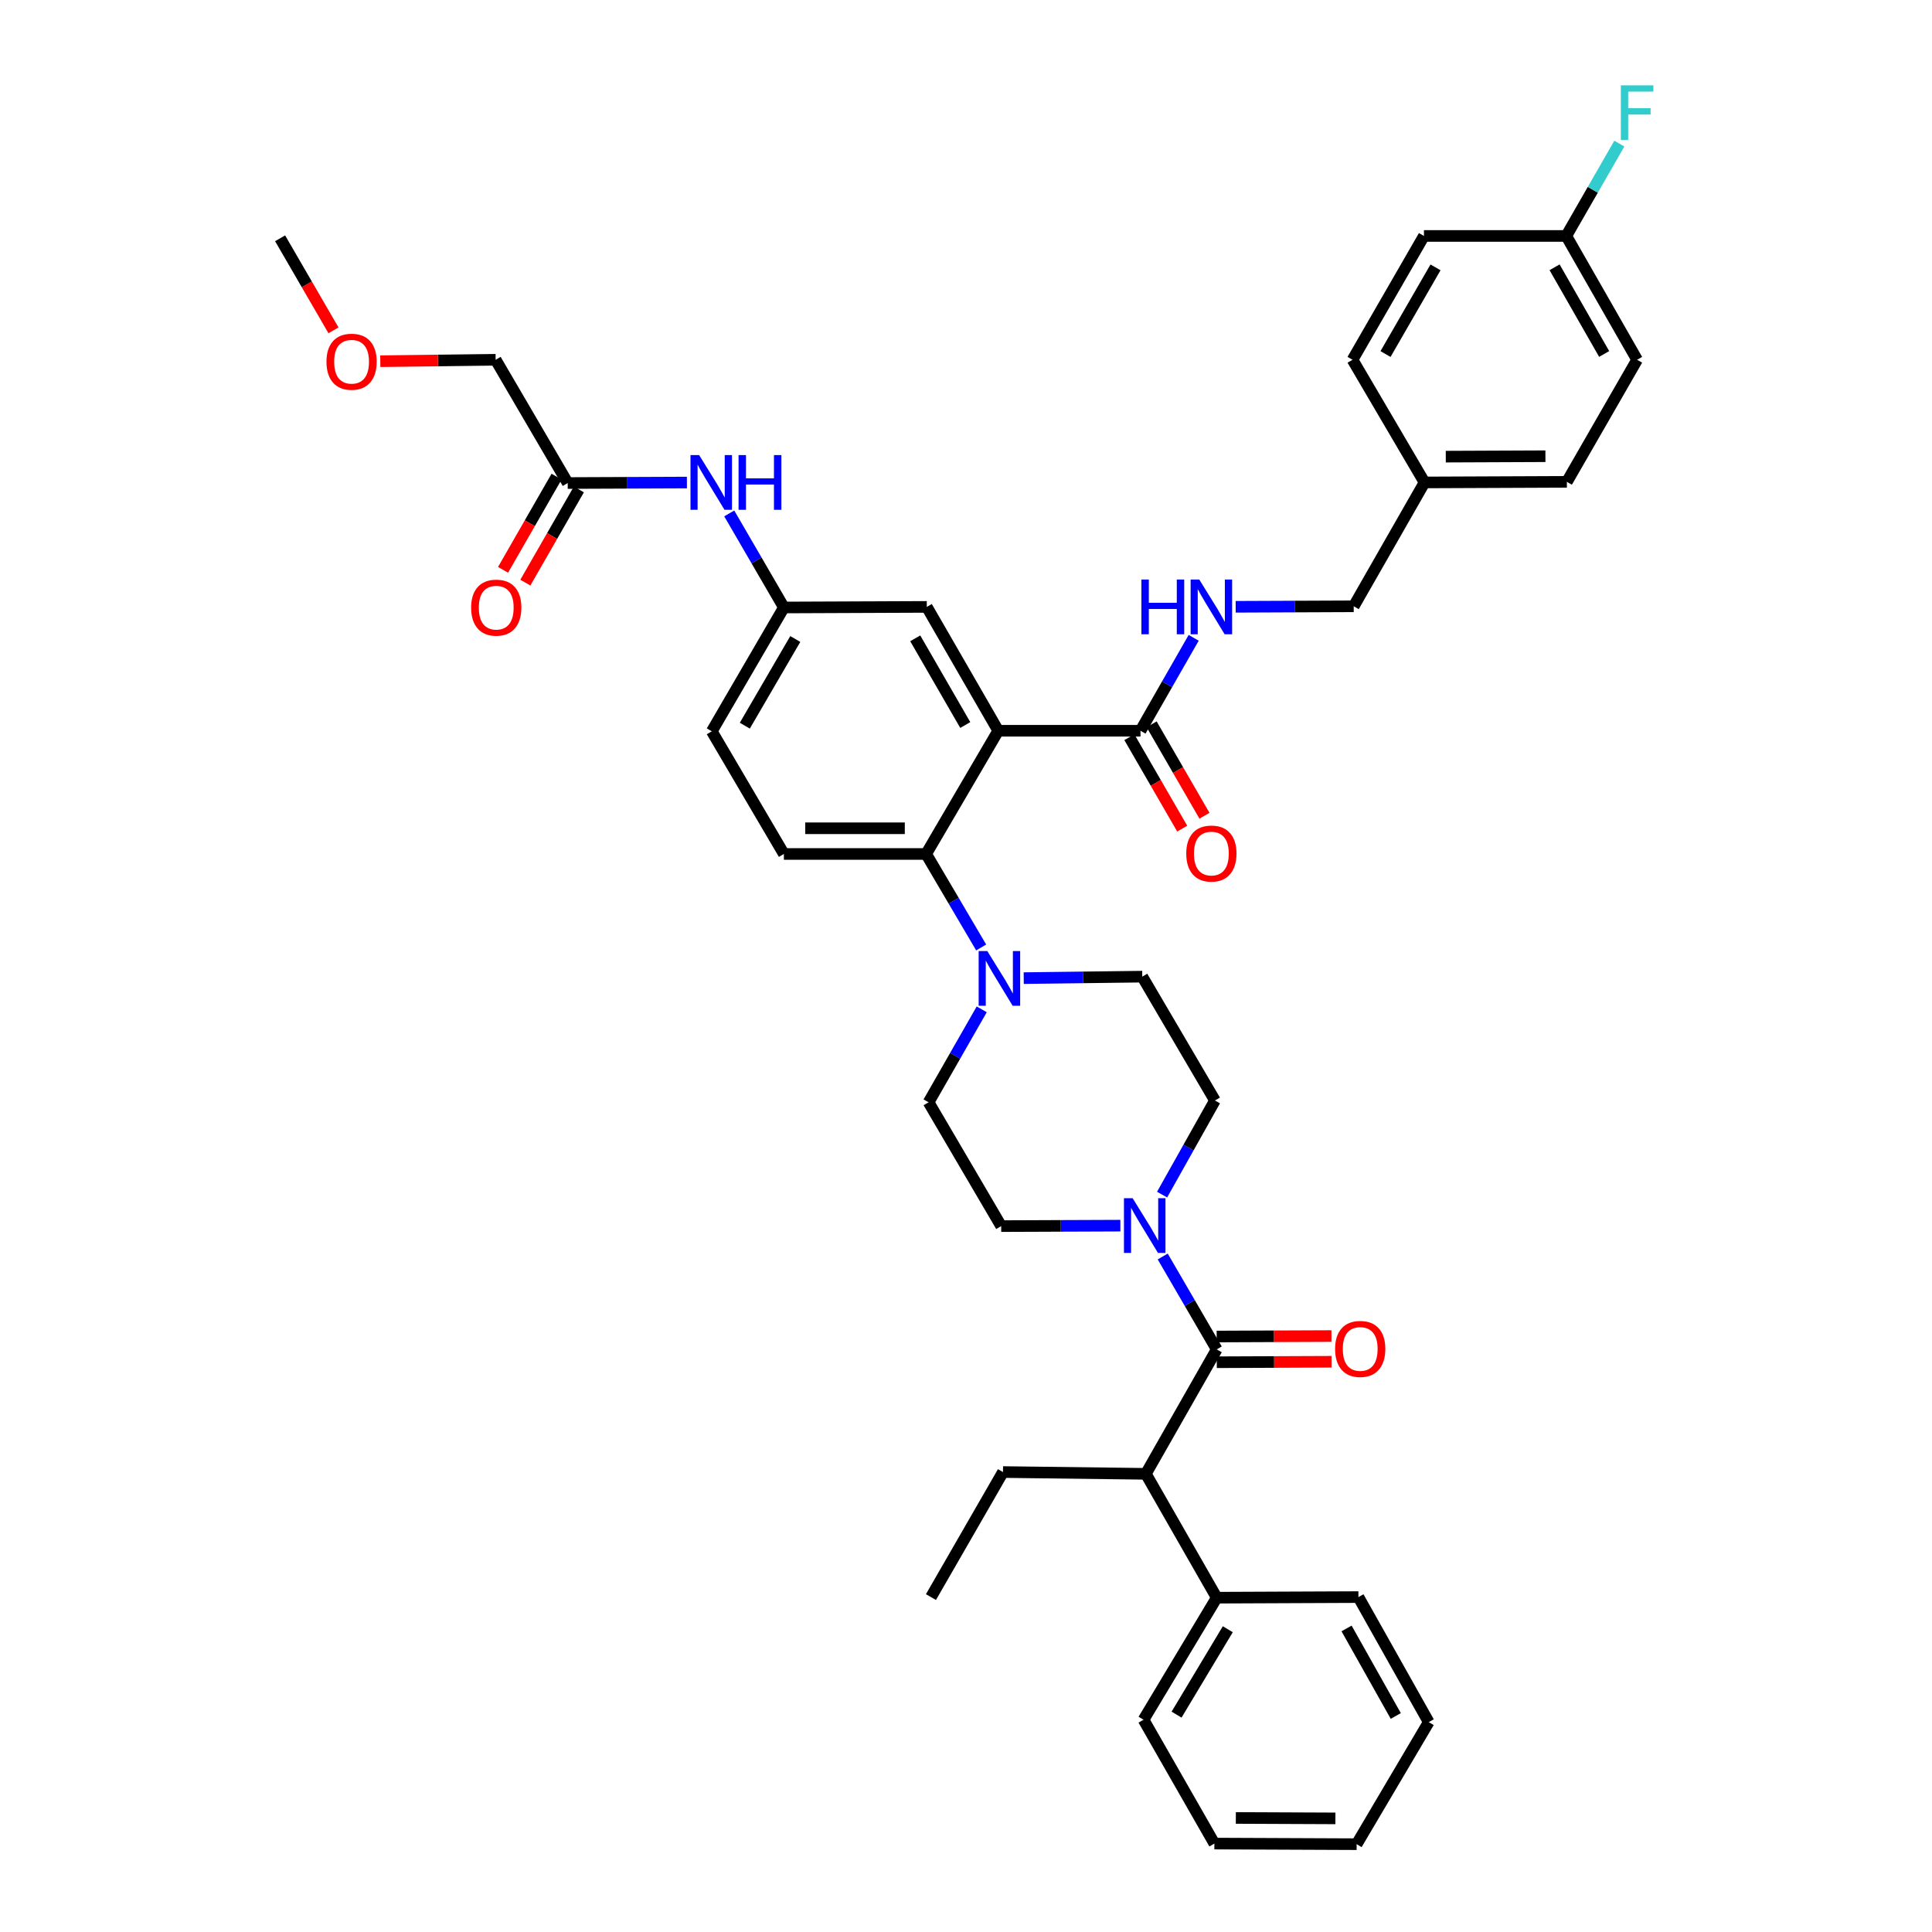 <?xml version='1.0' encoding='iso-8859-1'?>
<svg version='1.1' baseProfile='full'
              xmlns='http://www.w3.org/2000/svg'
                      xmlns:rdkit='http://www.rdkit.org/xml'
                      xmlns:xlink='http://www.w3.org/1999/xlink'
                  xml:space='preserve'
width='1000px' height='1000px' viewBox='0 0 1000 1000'>
<!-- END OF HEADER -->
<rect style='opacity:1.0;fill:#FFFFFF;stroke:none' width='1000' height='1000' x='0' y='0'> </rect>
<path class='bond-1' d='M 516.692,378.237 L 479.367,442.018' style='fill:none;fill-rule:evenodd;stroke:#000000;stroke-width:6px;stroke-linecap:butt;stroke-linejoin:miter;stroke-opacity:1' />
<path class='bond-4' d='M 516.692,378.237 L 590.315,378.237' style='fill:none;fill-rule:evenodd;stroke:#000000;stroke-width:6px;stroke-linecap:butt;stroke-linejoin:miter;stroke-opacity:1' />
<path class='bond-7' d='M 516.692,378.237 L 479.707,314.13' style='fill:none;fill-rule:evenodd;stroke:#000000;stroke-width:6px;stroke-linecap:butt;stroke-linejoin:miter;stroke-opacity:1' />
<path class='bond-7' d='M 499.616,375.272 L 473.726,330.397' style='fill:none;fill-rule:evenodd;stroke:#000000;stroke-width:6px;stroke-linecap:butt;stroke-linejoin:miter;stroke-opacity:1' />
<path class='bond-0' d='M 629.777,698.437 L 615.797,674.398' style='fill:none;fill-rule:evenodd;stroke:#000000;stroke-width:6px;stroke-linecap:butt;stroke-linejoin:miter;stroke-opacity:1' />
<path class='bond-0' d='M 615.797,674.398 L 601.816,650.359' style='fill:none;fill-rule:evenodd;stroke:#0000FF;stroke-width:6px;stroke-linecap:butt;stroke-linejoin:miter;stroke-opacity:1' />
<path class='bond-5' d='M 629.777,698.437 L 593.088,762.854' style='fill:none;fill-rule:evenodd;stroke:#000000;stroke-width:6px;stroke-linecap:butt;stroke-linejoin:miter;stroke-opacity:1' />
<path class='bond-11' d='M 629.805,705.092 L 659.51,704.967' style='fill:none;fill-rule:evenodd;stroke:#000000;stroke-width:6px;stroke-linecap:butt;stroke-linejoin:miter;stroke-opacity:1' />
<path class='bond-11' d='M 659.51,704.967 L 689.214,704.843' style='fill:none;fill-rule:evenodd;stroke:#FF0000;stroke-width:6px;stroke-linecap:butt;stroke-linejoin:miter;stroke-opacity:1' />
<path class='bond-11' d='M 629.749,691.782 L 659.454,691.658' style='fill:none;fill-rule:evenodd;stroke:#000000;stroke-width:6px;stroke-linecap:butt;stroke-linejoin:miter;stroke-opacity:1' />
<path class='bond-11' d='M 659.454,691.658 L 689.159,691.534' style='fill:none;fill-rule:evenodd;stroke:#FF0000;stroke-width:6px;stroke-linecap:butt;stroke-linejoin:miter;stroke-opacity:1' />
<path class='bond-3' d='M 479.367,442.018 L 493.611,466.212' style='fill:none;fill-rule:evenodd;stroke:#000000;stroke-width:6px;stroke-linecap:butt;stroke-linejoin:miter;stroke-opacity:1' />
<path class='bond-3' d='M 493.611,466.212 L 507.854,490.406' style='fill:none;fill-rule:evenodd;stroke:#0000FF;stroke-width:6px;stroke-linecap:butt;stroke-linejoin:miter;stroke-opacity:1' />
<path class='bond-8' d='M 479.367,442.018 L 405.737,442.018' style='fill:none;fill-rule:evenodd;stroke:#000000;stroke-width:6px;stroke-linecap:butt;stroke-linejoin:miter;stroke-opacity:1' />
<path class='bond-8' d='M 468.322,428.709 L 416.781,428.709' style='fill:none;fill-rule:evenodd;stroke:#000000;stroke-width:6px;stroke-linecap:butt;stroke-linejoin:miter;stroke-opacity:1' />
<path class='bond-2' d='M 601.498,618.329 L 615.175,593.973' style='fill:none;fill-rule:evenodd;stroke:#0000FF;stroke-width:6px;stroke-linecap:butt;stroke-linejoin:miter;stroke-opacity:1' />
<path class='bond-2' d='M 615.175,593.973 L 628.853,569.617' style='fill:none;fill-rule:evenodd;stroke:#000000;stroke-width:6px;stroke-linecap:butt;stroke-linejoin:miter;stroke-opacity:1' />
<path class='bond-40' d='M 579.906,634.394 L 549.061,634.514' style='fill:none;fill-rule:evenodd;stroke:#0000FF;stroke-width:6px;stroke-linecap:butt;stroke-linejoin:miter;stroke-opacity:1' />
<path class='bond-40' d='M 549.061,634.514 L 518.215,634.634' style='fill:none;fill-rule:evenodd;stroke:#000000;stroke-width:6px;stroke-linecap:butt;stroke-linejoin:miter;stroke-opacity:1' />
<path class='bond-14' d='M 508.138,522.441 L 494.384,546.492' style='fill:none;fill-rule:evenodd;stroke:#0000FF;stroke-width:6px;stroke-linecap:butt;stroke-linejoin:miter;stroke-opacity:1' />
<path class='bond-14' d='M 494.384,546.492 L 480.631,570.542' style='fill:none;fill-rule:evenodd;stroke:#000000;stroke-width:6px;stroke-linecap:butt;stroke-linejoin:miter;stroke-opacity:1' />
<path class='bond-15' d='M 529.88,506.278 L 560.559,505.894' style='fill:none;fill-rule:evenodd;stroke:#0000FF;stroke-width:6px;stroke-linecap:butt;stroke-linejoin:miter;stroke-opacity:1' />
<path class='bond-15' d='M 560.559,505.894 L 591.239,505.511' style='fill:none;fill-rule:evenodd;stroke:#000000;stroke-width:6px;stroke-linecap:butt;stroke-linejoin:miter;stroke-opacity:1' />
<path class='bond-6' d='M 590.315,378.237 L 604.079,354.187' style='fill:none;fill-rule:evenodd;stroke:#000000;stroke-width:6px;stroke-linecap:butt;stroke-linejoin:miter;stroke-opacity:1' />
<path class='bond-6' d='M 604.079,354.187 L 617.843,330.137' style='fill:none;fill-rule:evenodd;stroke:#0000FF;stroke-width:6px;stroke-linecap:butt;stroke-linejoin:miter;stroke-opacity:1' />
<path class='bond-17' d='M 584.553,381.567 L 598.23,405.229' style='fill:none;fill-rule:evenodd;stroke:#000000;stroke-width:6px;stroke-linecap:butt;stroke-linejoin:miter;stroke-opacity:1' />
<path class='bond-17' d='M 598.23,405.229 L 611.907,428.892' style='fill:none;fill-rule:evenodd;stroke:#FF0000;stroke-width:6px;stroke-linecap:butt;stroke-linejoin:miter;stroke-opacity:1' />
<path class='bond-17' d='M 596.076,374.907 L 609.753,398.569' style='fill:none;fill-rule:evenodd;stroke:#000000;stroke-width:6px;stroke-linecap:butt;stroke-linejoin:miter;stroke-opacity:1' />
<path class='bond-17' d='M 609.753,398.569 L 623.43,422.232' style='fill:none;fill-rule:evenodd;stroke:#FF0000;stroke-width:6px;stroke-linecap:butt;stroke-linejoin:miter;stroke-opacity:1' />
<path class='bond-18' d='M 593.088,762.854 L 629.777,826.961' style='fill:none;fill-rule:evenodd;stroke:#000000;stroke-width:6px;stroke-linecap:butt;stroke-linejoin:miter;stroke-opacity:1' />
<path class='bond-30' d='M 593.088,762.854 L 519.139,761.93' style='fill:none;fill-rule:evenodd;stroke:#000000;stroke-width:6px;stroke-linecap:butt;stroke-linejoin:miter;stroke-opacity:1' />
<path class='bond-21' d='M 639.586,314.077 L 670.132,313.948' style='fill:none;fill-rule:evenodd;stroke:#0000FF;stroke-width:6px;stroke-linecap:butt;stroke-linejoin:miter;stroke-opacity:1' />
<path class='bond-21' d='M 670.132,313.948 L 700.679,313.82' style='fill:none;fill-rule:evenodd;stroke:#000000;stroke-width:6px;stroke-linecap:butt;stroke-linejoin:miter;stroke-opacity:1' />
<path class='bond-16' d='M 479.707,314.13 L 405.737,314.433' style='fill:none;fill-rule:evenodd;stroke:#000000;stroke-width:6px;stroke-linecap:butt;stroke-linejoin:miter;stroke-opacity:1' />
<path class='bond-20' d='M 405.737,442.018 L 368.419,378.525' style='fill:none;fill-rule:evenodd;stroke:#000000;stroke-width:6px;stroke-linecap:butt;stroke-linejoin:miter;stroke-opacity:1' />
<path class='bond-9' d='M 293.849,250.016 L 324.695,249.89' style='fill:none;fill-rule:evenodd;stroke:#000000;stroke-width:6px;stroke-linecap:butt;stroke-linejoin:miter;stroke-opacity:1' />
<path class='bond-9' d='M 324.695,249.89 L 355.541,249.764' style='fill:none;fill-rule:evenodd;stroke:#0000FF;stroke-width:6px;stroke-linecap:butt;stroke-linejoin:miter;stroke-opacity:1' />
<path class='bond-19' d='M 288.079,246.702 L 274.227,270.822' style='fill:none;fill-rule:evenodd;stroke:#000000;stroke-width:6px;stroke-linecap:butt;stroke-linejoin:miter;stroke-opacity:1' />
<path class='bond-19' d='M 274.227,270.822 L 260.376,294.942' style='fill:none;fill-rule:evenodd;stroke:#FF0000;stroke-width:6px;stroke-linecap:butt;stroke-linejoin:miter;stroke-opacity:1' />
<path class='bond-19' d='M 299.62,253.33 L 285.769,277.45' style='fill:none;fill-rule:evenodd;stroke:#000000;stroke-width:6px;stroke-linecap:butt;stroke-linejoin:miter;stroke-opacity:1' />
<path class='bond-19' d='M 285.769,277.45 L 271.918,301.57' style='fill:none;fill-rule:evenodd;stroke:#FF0000;stroke-width:6px;stroke-linecap:butt;stroke-linejoin:miter;stroke-opacity:1' />
<path class='bond-29' d='M 293.849,250.016 L 256.546,186.22' style='fill:none;fill-rule:evenodd;stroke:#000000;stroke-width:6px;stroke-linecap:butt;stroke-linejoin:miter;stroke-opacity:1' />
<path class='bond-10' d='M 377.451,265.744 L 391.594,290.089' style='fill:none;fill-rule:evenodd;stroke:#0000FF;stroke-width:6px;stroke-linecap:butt;stroke-linejoin:miter;stroke-opacity:1' />
<path class='bond-10' d='M 391.594,290.089 L 405.737,314.433' style='fill:none;fill-rule:evenodd;stroke:#000000;stroke-width:6px;stroke-linecap:butt;stroke-linejoin:miter;stroke-opacity:1' />
<path class='bond-12' d='M 628.853,569.617 L 591.239,505.511' style='fill:none;fill-rule:evenodd;stroke:#000000;stroke-width:6px;stroke-linecap:butt;stroke-linejoin:miter;stroke-opacity:1' />
<path class='bond-13' d='M 518.215,634.634 L 480.631,570.542' style='fill:none;fill-rule:evenodd;stroke:#000000;stroke-width:6px;stroke-linecap:butt;stroke-linejoin:miter;stroke-opacity:1' />
<path class='bond-39' d='M 405.737,314.433 L 368.419,378.525' style='fill:none;fill-rule:evenodd;stroke:#000000;stroke-width:6px;stroke-linecap:butt;stroke-linejoin:miter;stroke-opacity:1' />
<path class='bond-39' d='M 411.641,330.744 L 385.518,375.608' style='fill:none;fill-rule:evenodd;stroke:#000000;stroke-width:6px;stroke-linecap:butt;stroke-linejoin:miter;stroke-opacity:1' />
<path class='bond-32' d='M 629.777,826.961 L 591.89,890.128' style='fill:none;fill-rule:evenodd;stroke:#000000;stroke-width:6px;stroke-linecap:butt;stroke-linejoin:miter;stroke-opacity:1' />
<path class='bond-32' d='M 635.508,843.282 L 608.987,887.499' style='fill:none;fill-rule:evenodd;stroke:#000000;stroke-width:6px;stroke-linecap:butt;stroke-linejoin:miter;stroke-opacity:1' />
<path class='bond-33' d='M 629.777,826.961 L 703.119,826.65' style='fill:none;fill-rule:evenodd;stroke:#000000;stroke-width:6px;stroke-linecap:butt;stroke-linejoin:miter;stroke-opacity:1' />
<path class='bond-23' d='M 700.679,313.82 L 737.339,249.713' style='fill:none;fill-rule:evenodd;stroke:#000000;stroke-width:6px;stroke-linecap:butt;stroke-linejoin:miter;stroke-opacity:1' />
<path class='bond-22' d='M 810.703,122.128 L 847.362,186.22' style='fill:none;fill-rule:evenodd;stroke:#000000;stroke-width:6px;stroke-linecap:butt;stroke-linejoin:miter;stroke-opacity:1' />
<path class='bond-22' d='M 804.649,138.35 L 830.31,183.214' style='fill:none;fill-rule:evenodd;stroke:#000000;stroke-width:6px;stroke-linecap:butt;stroke-linejoin:miter;stroke-opacity:1' />
<path class='bond-24' d='M 810.703,122.128 L 824.436,98.226' style='fill:none;fill-rule:evenodd;stroke:#000000;stroke-width:6px;stroke-linecap:butt;stroke-linejoin:miter;stroke-opacity:1' />
<path class='bond-24' d='M 824.436,98.226 L 838.169,74.324' style='fill:none;fill-rule:evenodd;stroke:#33CCCC;stroke-width:6px;stroke-linecap:butt;stroke-linejoin:miter;stroke-opacity:1' />
<path class='bond-41' d='M 810.703,122.128 L 737.035,122.128' style='fill:none;fill-rule:evenodd;stroke:#000000;stroke-width:6px;stroke-linecap:butt;stroke-linejoin:miter;stroke-opacity:1' />
<path class='bond-27' d='M 737.339,249.713 L 700.065,186.22' style='fill:none;fill-rule:evenodd;stroke:#000000;stroke-width:6px;stroke-linecap:butt;stroke-linejoin:miter;stroke-opacity:1' />
<path class='bond-28' d='M 737.339,249.713 L 811.013,249.402' style='fill:none;fill-rule:evenodd;stroke:#000000;stroke-width:6px;stroke-linecap:butt;stroke-linejoin:miter;stroke-opacity:1' />
<path class='bond-28' d='M 748.334,236.357 L 799.906,236.14' style='fill:none;fill-rule:evenodd;stroke:#000000;stroke-width:6px;stroke-linecap:butt;stroke-linejoin:miter;stroke-opacity:1' />
<path class='bond-25' d='M 737.035,122.128 L 700.065,186.22' style='fill:none;fill-rule:evenodd;stroke:#000000;stroke-width:6px;stroke-linecap:butt;stroke-linejoin:miter;stroke-opacity:1' />
<path class='bond-25' d='M 743.019,138.392 L 717.139,183.256' style='fill:none;fill-rule:evenodd;stroke:#000000;stroke-width:6px;stroke-linecap:butt;stroke-linejoin:miter;stroke-opacity:1' />
<path class='bond-26' d='M 847.362,186.22 L 811.013,249.402' style='fill:none;fill-rule:evenodd;stroke:#000000;stroke-width:6px;stroke-linecap:butt;stroke-linejoin:miter;stroke-opacity:1' />
<path class='bond-31' d='M 256.546,186.22 L 226.694,186.59' style='fill:none;fill-rule:evenodd;stroke:#000000;stroke-width:6px;stroke-linecap:butt;stroke-linejoin:miter;stroke-opacity:1' />
<path class='bond-31' d='M 226.694,186.59 L 196.842,186.96' style='fill:none;fill-rule:evenodd;stroke:#FF0000;stroke-width:6px;stroke-linecap:butt;stroke-linejoin:miter;stroke-opacity:1' />
<path class='bond-35' d='M 519.139,761.93 L 481.859,826.65' style='fill:none;fill-rule:evenodd;stroke:#000000;stroke-width:6px;stroke-linecap:butt;stroke-linejoin:miter;stroke-opacity:1' />
<path class='bond-34' d='M 172.606,170.98 L 158.795,147.161' style='fill:none;fill-rule:evenodd;stroke:#FF0000;stroke-width:6px;stroke-linecap:butt;stroke-linejoin:miter;stroke-opacity:1' />
<path class='bond-34' d='M 158.795,147.161 L 144.985,123.341' style='fill:none;fill-rule:evenodd;stroke:#000000;stroke-width:6px;stroke-linecap:butt;stroke-linejoin:miter;stroke-opacity:1' />
<path class='bond-37' d='M 591.89,890.128 L 628.564,954.235' style='fill:none;fill-rule:evenodd;stroke:#000000;stroke-width:6px;stroke-linecap:butt;stroke-linejoin:miter;stroke-opacity:1' />
<path class='bond-36' d='M 703.119,826.65 L 739.512,891.371' style='fill:none;fill-rule:evenodd;stroke:#000000;stroke-width:6px;stroke-linecap:butt;stroke-linejoin:miter;stroke-opacity:1' />
<path class='bond-36' d='M 696.977,842.882 L 722.452,888.186' style='fill:none;fill-rule:evenodd;stroke:#000000;stroke-width:6px;stroke-linecap:butt;stroke-linejoin:miter;stroke-opacity:1' />
<path class='bond-38' d='M 739.512,891.371 L 702.195,954.545' style='fill:none;fill-rule:evenodd;stroke:#000000;stroke-width:6px;stroke-linecap:butt;stroke-linejoin:miter;stroke-opacity:1' />
<path class='bond-42' d='M 628.564,954.235 L 702.195,954.545' style='fill:none;fill-rule:evenodd;stroke:#000000;stroke-width:6px;stroke-linecap:butt;stroke-linejoin:miter;stroke-opacity:1' />
<path class='bond-42' d='M 639.665,940.972 L 691.206,941.19' style='fill:none;fill-rule:evenodd;stroke:#000000;stroke-width:6px;stroke-linecap:butt;stroke-linejoin:miter;stroke-opacity:1' />
<path  class='atom-3' d='M 586.243 620.185
L 595.523 635.185
Q 596.443 636.665, 597.923 639.345
Q 599.403 642.025, 599.483 642.185
L 599.483 620.185
L 603.243 620.185
L 603.243 648.505
L 599.363 648.505
L 589.403 632.105
Q 588.243 630.185, 587.003 627.985
Q 585.803 625.785, 585.443 625.105
L 585.443 648.505
L 581.763 648.505
L 581.763 620.185
L 586.243 620.185
' fill='#0000FF'/>
<path  class='atom-4' d='M 511.031 492.275
L 520.311 507.275
Q 521.231 508.755, 522.711 511.435
Q 524.191 514.115, 524.271 514.275
L 524.271 492.275
L 528.031 492.275
L 528.031 520.595
L 524.151 520.595
L 514.191 504.195
Q 513.031 502.275, 511.791 500.075
Q 510.591 497.875, 510.231 497.195
L 510.231 520.595
L 506.551 520.595
L 506.551 492.275
L 511.031 492.275
' fill='#0000FF'/>
<path  class='atom-7' d='M 590.784 299.97
L 594.624 299.97
L 594.624 312.01
L 609.104 312.01
L 609.104 299.97
L 612.944 299.97
L 612.944 328.29
L 609.104 328.29
L 609.104 315.21
L 594.624 315.21
L 594.624 328.29
L 590.784 328.29
L 590.784 299.97
' fill='#0000FF'/>
<path  class='atom-7' d='M 620.744 299.97
L 630.024 314.97
Q 630.944 316.45, 632.424 319.13
Q 633.904 321.81, 633.984 321.97
L 633.984 299.97
L 637.744 299.97
L 637.744 328.29
L 633.864 328.29
L 623.904 311.89
Q 622.744 309.97, 621.504 307.77
Q 620.304 305.57, 619.944 304.89
L 619.944 328.29
L 616.264 328.29
L 616.264 299.97
L 620.744 299.97
' fill='#0000FF'/>
<path  class='atom-11' d='M 361.878 235.553
L 371.158 250.553
Q 372.078 252.033, 373.558 254.713
Q 375.038 257.393, 375.118 257.553
L 375.118 235.553
L 378.878 235.553
L 378.878 263.873
L 374.998 263.873
L 365.038 247.473
Q 363.878 245.553, 362.638 243.353
Q 361.438 241.153, 361.078 240.473
L 361.078 263.873
L 357.398 263.873
L 357.398 235.553
L 361.878 235.553
' fill='#0000FF'/>
<path  class='atom-11' d='M 382.278 235.553
L 386.118 235.553
L 386.118 247.593
L 400.598 247.593
L 400.598 235.553
L 404.438 235.553
L 404.438 263.873
L 400.598 263.873
L 400.598 250.793
L 386.118 250.793
L 386.118 263.873
L 382.278 263.873
L 382.278 235.553
' fill='#0000FF'/>
<path  class='atom-12' d='M 691.043 698.206
Q 691.043 691.406, 694.403 687.606
Q 697.763 683.806, 704.043 683.806
Q 710.323 683.806, 713.683 687.606
Q 717.043 691.406, 717.043 698.206
Q 717.043 705.086, 713.643 709.006
Q 710.243 712.886, 704.043 712.886
Q 697.803 712.886, 694.403 709.006
Q 691.043 705.126, 691.043 698.206
M 704.043 709.686
Q 708.363 709.686, 710.683 706.806
Q 713.043 703.886, 713.043 698.206
Q 713.043 692.646, 710.683 689.846
Q 708.363 687.006, 704.043 687.006
Q 699.723 687.006, 697.363 689.806
Q 695.043 692.606, 695.043 698.206
Q 695.043 703.926, 697.363 706.806
Q 699.723 709.686, 704.043 709.686
' fill='#FF0000'/>
<path  class='atom-18' d='M 614.004 441.795
Q 614.004 434.995, 617.364 431.195
Q 620.724 427.395, 627.004 427.395
Q 633.284 427.395, 636.644 431.195
Q 640.004 434.995, 640.004 441.795
Q 640.004 448.675, 636.604 452.595
Q 633.204 456.475, 627.004 456.475
Q 620.764 456.475, 617.364 452.595
Q 614.004 448.715, 614.004 441.795
M 627.004 453.275
Q 631.324 453.275, 633.644 450.395
Q 636.004 447.475, 636.004 441.795
Q 636.004 436.235, 633.644 433.435
Q 631.324 430.595, 627.004 430.595
Q 622.684 430.595, 620.324 433.395
Q 618.004 436.195, 618.004 441.795
Q 618.004 447.515, 620.324 450.395
Q 622.684 453.275, 627.004 453.275
' fill='#FF0000'/>
<path  class='atom-20' d='M 243.857 314.513
Q 243.857 307.713, 247.217 303.913
Q 250.577 300.113, 256.857 300.113
Q 263.137 300.113, 266.497 303.913
Q 269.857 307.713, 269.857 314.513
Q 269.857 321.393, 266.457 325.313
Q 263.057 329.193, 256.857 329.193
Q 250.617 329.193, 247.217 325.313
Q 243.857 321.433, 243.857 314.513
M 256.857 325.993
Q 261.177 325.993, 263.497 323.113
Q 265.857 320.193, 265.857 314.513
Q 265.857 308.953, 263.497 306.153
Q 261.177 303.313, 256.857 303.313
Q 252.537 303.313, 250.177 306.113
Q 247.857 308.913, 247.857 314.513
Q 247.857 320.233, 250.177 323.113
Q 252.537 325.993, 256.857 325.993
' fill='#FF0000'/>
<path  class='atom-25' d='M 838.942 44.165
L 855.782 44.165
L 855.782 47.405
L 842.742 47.405
L 842.742 56.005
L 854.342 56.005
L 854.342 59.285
L 842.742 59.285
L 842.742 72.485
L 838.942 72.485
L 838.942 44.165
' fill='#33CCCC'/>
<path  class='atom-32' d='M 168.977 187.224
Q 168.977 180.424, 172.337 176.624
Q 175.697 172.824, 181.977 172.824
Q 188.257 172.824, 191.617 176.624
Q 194.977 180.424, 194.977 187.224
Q 194.977 194.104, 191.577 198.024
Q 188.177 201.904, 181.977 201.904
Q 175.737 201.904, 172.337 198.024
Q 168.977 194.144, 168.977 187.224
M 181.977 198.704
Q 186.297 198.704, 188.617 195.824
Q 190.977 192.904, 190.977 187.224
Q 190.977 181.664, 188.617 178.864
Q 186.297 176.024, 181.977 176.024
Q 177.657 176.024, 175.297 178.824
Q 172.977 181.624, 172.977 187.224
Q 172.977 192.944, 175.297 195.824
Q 177.657 198.704, 181.977 198.704
' fill='#FF0000'/>
</svg>
